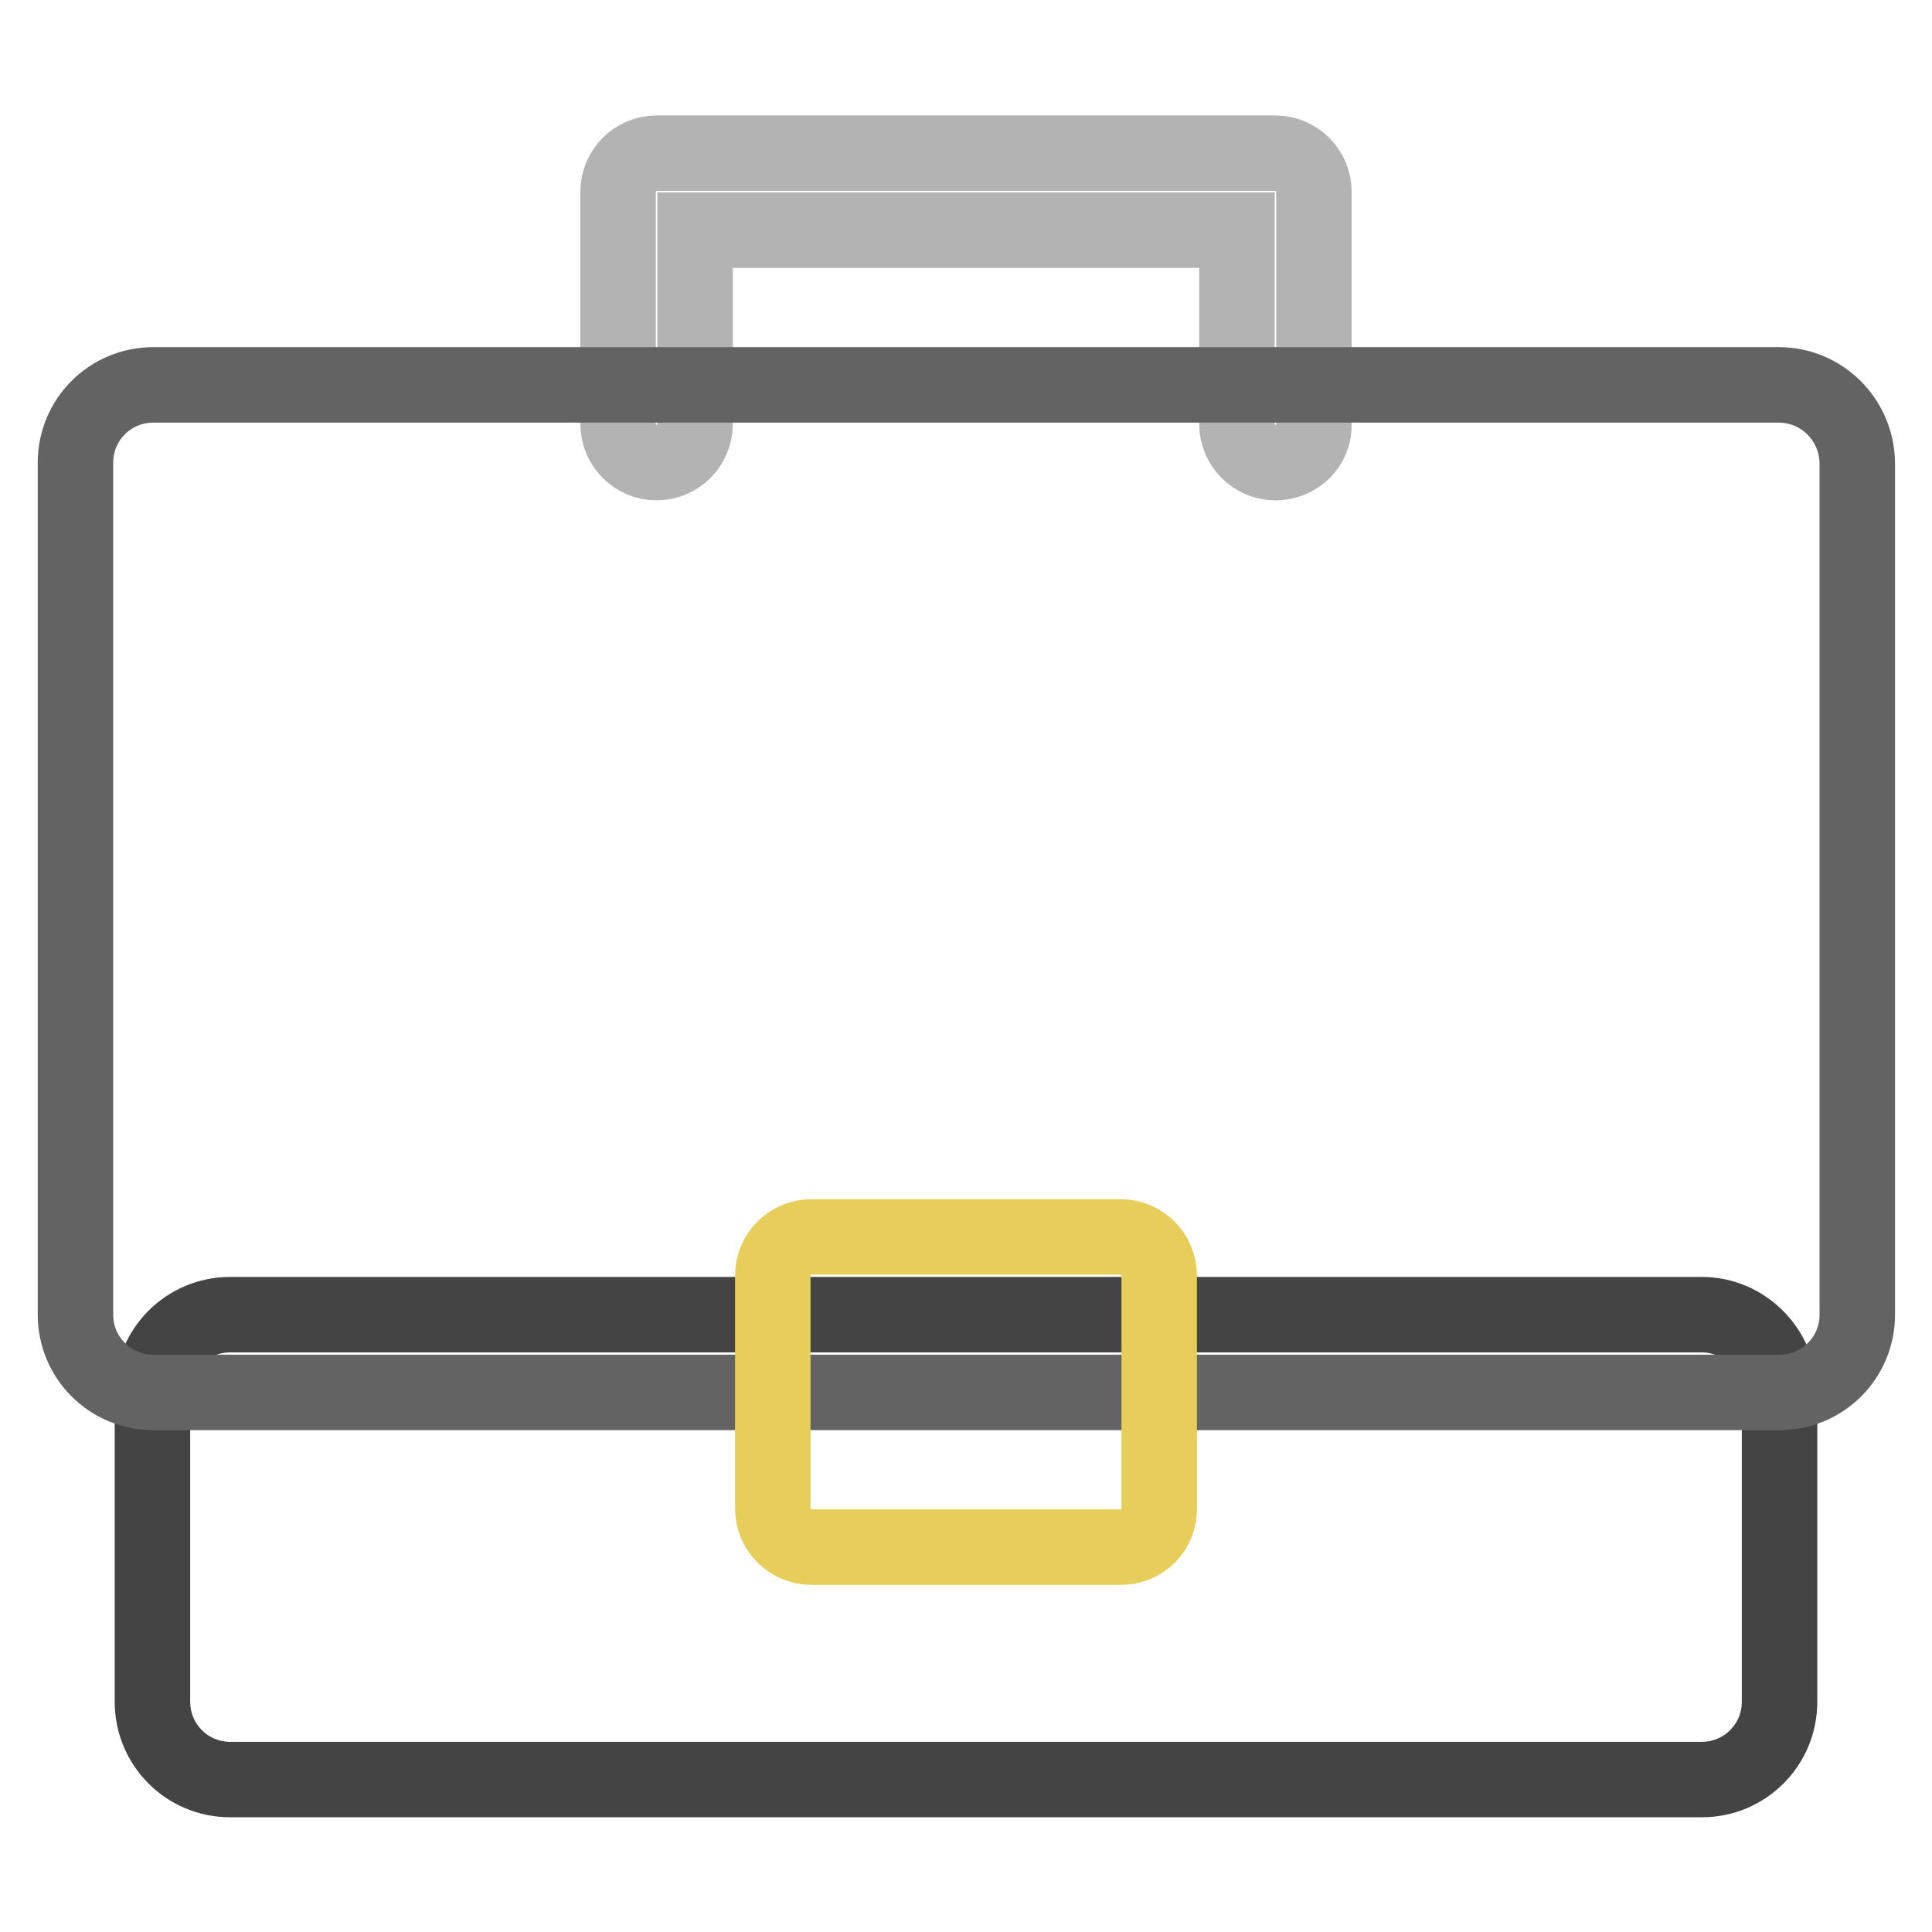 <?xml version="1.0" encoding="utf-8"?>
<!-- Svg Vector Icons : http://www.onlinewebfonts.com/icon -->
<!DOCTYPE svg PUBLIC "-//W3C//DTD SVG 1.1//EN" "http://www.w3.org/Graphics/SVG/1.1/DTD/svg11.dtd">
<svg version="1.1" xmlns="http://www.w3.org/2000/svg" xmlns:xlink="http://www.w3.org/1999/xlink" x="0px" y="0px" viewBox="0 0 256 256" enable-background="new 0 0 256 256" xml:space="preserve">
<g> <path stroke-width="10" fill-opacity="0" stroke="#454444"  d="M225.5,174.2h-195c-5.7,0-10.3,4.6-10.3,10.3l0,0v41c0,5.7,4.6,10.3,10.3,10.3l0,0h195 c5.7,0,10.3-4.6,10.3-10.3l0,0v-41C235.7,178.8,231.1,174.2,225.5,174.2L225.5,174.2L225.5,174.2z"/> <path stroke-width="10" fill-opacity="0" stroke="#b4b3b3"  d="M169,61.3c-2.8,0-5.1-2.3-5.1-5.1V30.5H92.1v25.7c0,2.8-2.3,5.1-5.1,5.1c-2.8,0-5.1-2.3-5.1-5.1 c0,0,0,0,0,0V25.4c0-2.8,2.3-5.1,5.1-5.1l0,0H169c2.8,0,5.1,2.3,5.1,5.1v30.8C174.2,59,171.9,61.3,169,61.3z"/> <path stroke-width="10" fill-opacity="0" stroke="#646363"  d="M235.7,51H20.3C14.6,51,10,55.6,10,61.3l0,0v112.9c0,5.7,4.6,10.3,10.3,10.3l0,0h215.5 c5.7,0,10.3-4.6,10.3-10.3l0,0V61.3C246,55.6,241.4,51,235.7,51L235.7,51z"/> <path stroke-width="10" fill-opacity="0" stroke="#e7cd5a"  d="M148.5,205h-41c-2.8,0-5.1-2.3-5.1-5.1V169c0-2.8,2.3-5.1,5.1-5.1h41c2.8,0,5.1,2.3,5.1,5.1v30.8 C153.7,202.7,151.4,205,148.5,205z"/></g>
</svg>